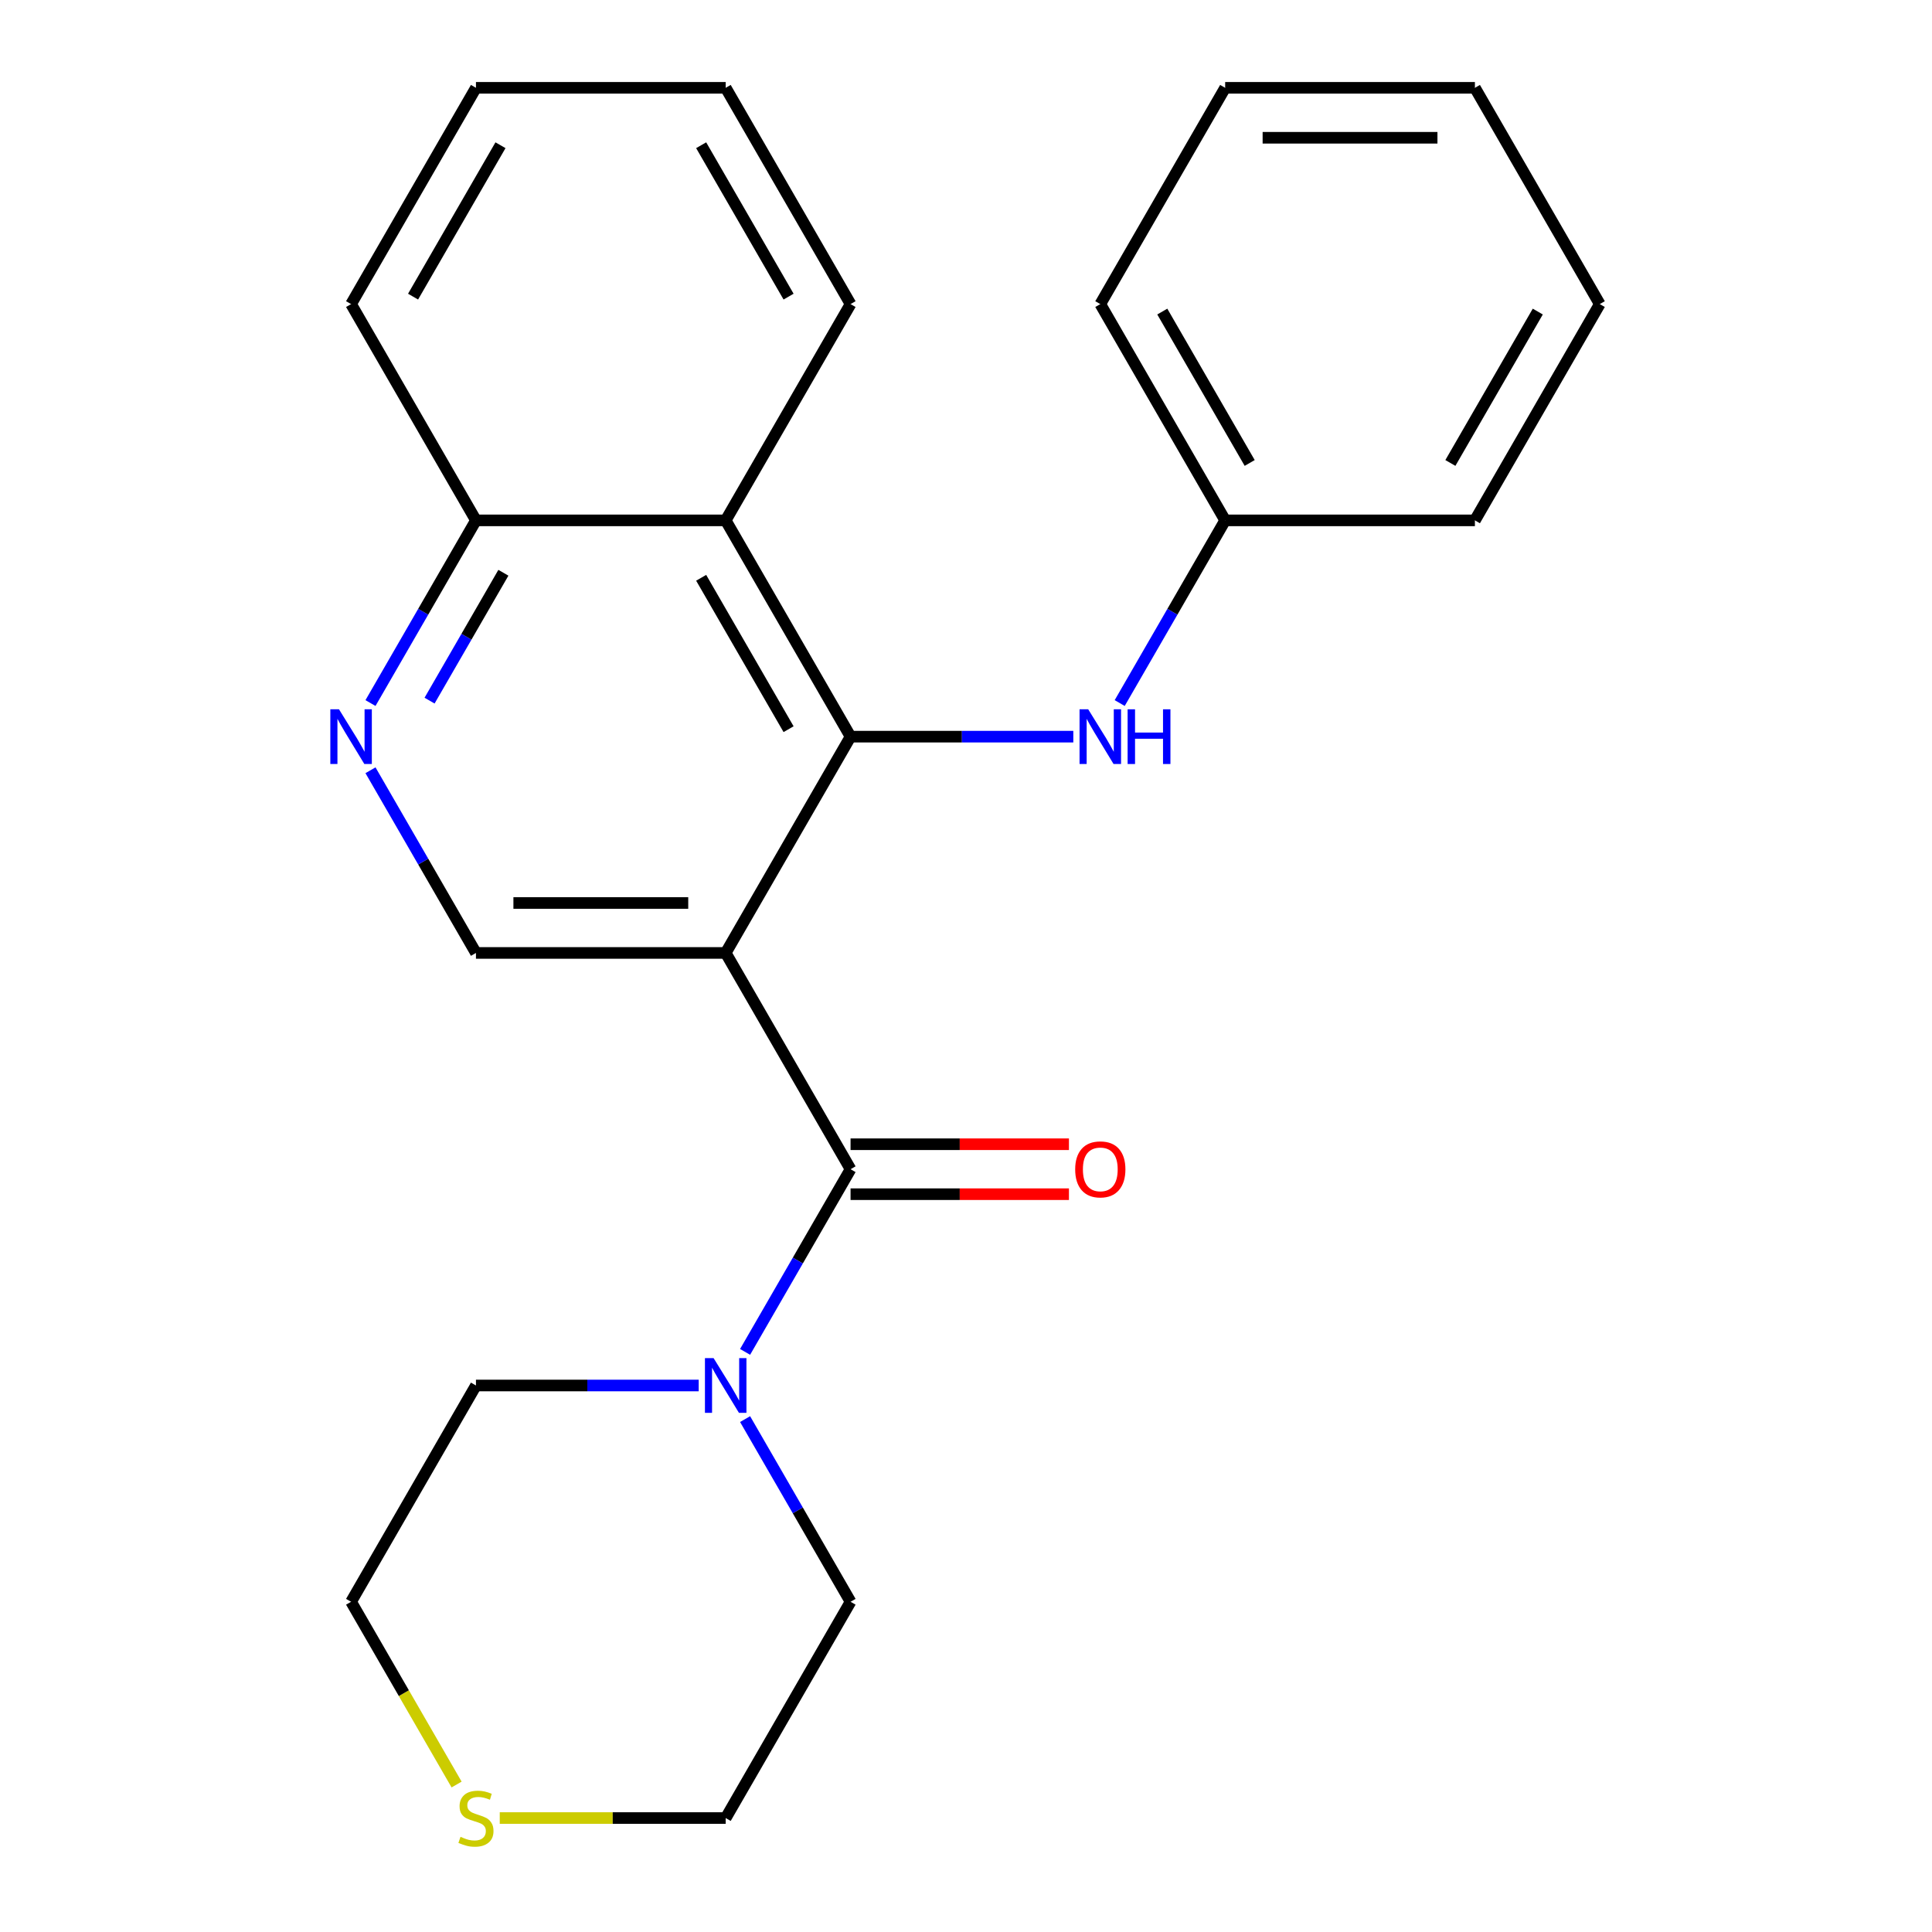 <?xml version='1.0' encoding='iso-8859-1'?>
<svg version='1.1' baseProfile='full'
              xmlns='http://www.w3.org/2000/svg'
                      xmlns:rdkit='http://www.rdkit.org/xml'
                      xmlns:xlink='http://www.w3.org/1999/xlink'
                  xml:space='preserve'
width='1000px' height='1000px' viewBox='0 0 1000 1000'>
<!-- END OF HEADER -->
<rect style='opacity:1.0;fill:#FFFFFF;stroke:none' width='1000' height='1000' x='0' y='0'> </rect>
<path class='bond-0' d='M 375.617,493.238 L 440.249,381.292' style='fill:none;fill-rule:evenodd;stroke:#000000;stroke-width:6px;stroke-linecap:butt;stroke-linejoin:miter;stroke-opacity:1' />
<path class='bond-1' d='M 375.617,493.238 L 440.249,605.184' style='fill:none;fill-rule:evenodd;stroke:#000000;stroke-width:6px;stroke-linecap:butt;stroke-linejoin:miter;stroke-opacity:1' />
<path class='bond-4' d='M 375.617,493.238 L 246.353,493.238' style='fill:none;fill-rule:evenodd;stroke:#000000;stroke-width:6px;stroke-linecap:butt;stroke-linejoin:miter;stroke-opacity:1' />
<path class='bond-4' d='M 356.227,467.385 L 265.743,467.385' style='fill:none;fill-rule:evenodd;stroke:#000000;stroke-width:6px;stroke-linecap:butt;stroke-linejoin:miter;stroke-opacity:1' />
<path class='bond-2' d='M 440.249,381.292 L 375.617,269.346' style='fill:none;fill-rule:evenodd;stroke:#000000;stroke-width:6px;stroke-linecap:butt;stroke-linejoin:miter;stroke-opacity:1' />
<path class='bond-2' d='M 408.165,377.427 L 362.922,299.064' style='fill:none;fill-rule:evenodd;stroke:#000000;stroke-width:6px;stroke-linecap:butt;stroke-linejoin:miter;stroke-opacity:1' />
<path class='bond-6' d='M 440.249,381.292 L 497.895,381.292' style='fill:none;fill-rule:evenodd;stroke:#000000;stroke-width:6px;stroke-linecap:butt;stroke-linejoin:miter;stroke-opacity:1' />
<path class='bond-6' d='M 497.895,381.292 L 555.541,381.292' style='fill:none;fill-rule:evenodd;stroke:#0000FF;stroke-width:6px;stroke-linecap:butt;stroke-linejoin:miter;stroke-opacity:1' />
<path class='bond-3' d='M 440.249,605.184 L 412.953,652.461' style='fill:none;fill-rule:evenodd;stroke:#000000;stroke-width:6px;stroke-linecap:butt;stroke-linejoin:miter;stroke-opacity:1' />
<path class='bond-3' d='M 412.953,652.461 L 385.658,699.738' style='fill:none;fill-rule:evenodd;stroke:#0000FF;stroke-width:6px;stroke-linecap:butt;stroke-linejoin:miter;stroke-opacity:1' />
<path class='bond-8' d='M 440.249,618.11 L 496.765,618.11' style='fill:none;fill-rule:evenodd;stroke:#000000;stroke-width:6px;stroke-linecap:butt;stroke-linejoin:miter;stroke-opacity:1' />
<path class='bond-8' d='M 496.765,618.11 L 553.281,618.11' style='fill:none;fill-rule:evenodd;stroke:#FF0000;stroke-width:6px;stroke-linecap:butt;stroke-linejoin:miter;stroke-opacity:1' />
<path class='bond-8' d='M 440.249,592.257 L 496.765,592.257' style='fill:none;fill-rule:evenodd;stroke:#000000;stroke-width:6px;stroke-linecap:butt;stroke-linejoin:miter;stroke-opacity:1' />
<path class='bond-8' d='M 496.765,592.257 L 553.281,592.257' style='fill:none;fill-rule:evenodd;stroke:#FF0000;stroke-width:6px;stroke-linecap:butt;stroke-linejoin:miter;stroke-opacity:1' />
<path class='bond-13' d='M 375.617,269.346 L 440.249,157.4' style='fill:none;fill-rule:evenodd;stroke:#000000;stroke-width:6px;stroke-linecap:butt;stroke-linejoin:miter;stroke-opacity:1' />
<path class='bond-24' d='M 375.617,269.346 L 246.353,269.346' style='fill:none;fill-rule:evenodd;stroke:#000000;stroke-width:6px;stroke-linecap:butt;stroke-linejoin:miter;stroke-opacity:1' />
<path class='bond-11' d='M 385.658,734.521 L 412.953,781.798' style='fill:none;fill-rule:evenodd;stroke:#0000FF;stroke-width:6px;stroke-linecap:butt;stroke-linejoin:miter;stroke-opacity:1' />
<path class='bond-11' d='M 412.953,781.798 L 440.249,829.075' style='fill:none;fill-rule:evenodd;stroke:#000000;stroke-width:6px;stroke-linecap:butt;stroke-linejoin:miter;stroke-opacity:1' />
<path class='bond-12' d='M 361.645,717.129 L 303.999,717.129' style='fill:none;fill-rule:evenodd;stroke:#0000FF;stroke-width:6px;stroke-linecap:butt;stroke-linejoin:miter;stroke-opacity:1' />
<path class='bond-12' d='M 303.999,717.129 L 246.353,717.129' style='fill:none;fill-rule:evenodd;stroke:#000000;stroke-width:6px;stroke-linecap:butt;stroke-linejoin:miter;stroke-opacity:1' />
<path class='bond-5' d='M 246.353,493.238 L 219.057,445.961' style='fill:none;fill-rule:evenodd;stroke:#000000;stroke-width:6px;stroke-linecap:butt;stroke-linejoin:miter;stroke-opacity:1' />
<path class='bond-5' d='M 219.057,445.961 L 191.762,398.684' style='fill:none;fill-rule:evenodd;stroke:#0000FF;stroke-width:6px;stroke-linecap:butt;stroke-linejoin:miter;stroke-opacity:1' />
<path class='bond-7' d='M 191.762,363.9 L 219.057,316.623' style='fill:none;fill-rule:evenodd;stroke:#0000FF;stroke-width:6px;stroke-linecap:butt;stroke-linejoin:miter;stroke-opacity:1' />
<path class='bond-7' d='M 219.057,316.623 L 246.353,269.346' style='fill:none;fill-rule:evenodd;stroke:#000000;stroke-width:6px;stroke-linecap:butt;stroke-linejoin:miter;stroke-opacity:1' />
<path class='bond-7' d='M 222.34,362.644 L 241.447,329.55' style='fill:none;fill-rule:evenodd;stroke:#0000FF;stroke-width:6px;stroke-linecap:butt;stroke-linejoin:miter;stroke-opacity:1' />
<path class='bond-7' d='M 241.447,329.55 L 260.553,296.456' style='fill:none;fill-rule:evenodd;stroke:#000000;stroke-width:6px;stroke-linecap:butt;stroke-linejoin:miter;stroke-opacity:1' />
<path class='bond-10' d='M 579.554,363.9 L 606.849,316.623' style='fill:none;fill-rule:evenodd;stroke:#0000FF;stroke-width:6px;stroke-linecap:butt;stroke-linejoin:miter;stroke-opacity:1' />
<path class='bond-10' d='M 606.849,316.623 L 634.145,269.346' style='fill:none;fill-rule:evenodd;stroke:#000000;stroke-width:6px;stroke-linecap:butt;stroke-linejoin:miter;stroke-opacity:1' />
<path class='bond-16' d='M 246.353,269.346 L 181.721,157.4' style='fill:none;fill-rule:evenodd;stroke:#000000;stroke-width:6px;stroke-linecap:butt;stroke-linejoin:miter;stroke-opacity:1' />
<path class='bond-9' d='M 236.335,923.67 L 209.028,876.372' style='fill:none;fill-rule:evenodd;stroke:#CCCC00;stroke-width:6px;stroke-linecap:butt;stroke-linejoin:miter;stroke-opacity:1' />
<path class='bond-9' d='M 209.028,876.372 L 181.721,829.075' style='fill:none;fill-rule:evenodd;stroke:#000000;stroke-width:6px;stroke-linecap:butt;stroke-linejoin:miter;stroke-opacity:1' />
<path class='bond-25' d='M 258.665,941.021 L 317.141,941.021' style='fill:none;fill-rule:evenodd;stroke:#CCCC00;stroke-width:6px;stroke-linecap:butt;stroke-linejoin:miter;stroke-opacity:1' />
<path class='bond-25' d='M 317.141,941.021 L 375.617,941.021' style='fill:none;fill-rule:evenodd;stroke:#000000;stroke-width:6px;stroke-linecap:butt;stroke-linejoin:miter;stroke-opacity:1' />
<path class='bond-17' d='M 634.145,269.346 L 569.513,157.4' style='fill:none;fill-rule:evenodd;stroke:#000000;stroke-width:6px;stroke-linecap:butt;stroke-linejoin:miter;stroke-opacity:1' />
<path class='bond-17' d='M 646.839,239.628 L 601.597,161.266' style='fill:none;fill-rule:evenodd;stroke:#000000;stroke-width:6px;stroke-linecap:butt;stroke-linejoin:miter;stroke-opacity:1' />
<path class='bond-18' d='M 634.145,269.346 L 763.409,269.346' style='fill:none;fill-rule:evenodd;stroke:#000000;stroke-width:6px;stroke-linecap:butt;stroke-linejoin:miter;stroke-opacity:1' />
<path class='bond-15' d='M 440.249,829.075 L 375.617,941.021' style='fill:none;fill-rule:evenodd;stroke:#000000;stroke-width:6px;stroke-linecap:butt;stroke-linejoin:miter;stroke-opacity:1' />
<path class='bond-14' d='M 246.353,717.129 L 181.721,829.075' style='fill:none;fill-rule:evenodd;stroke:#000000;stroke-width:6px;stroke-linecap:butt;stroke-linejoin:miter;stroke-opacity:1' />
<path class='bond-19' d='M 440.249,157.4 L 375.617,45.455' style='fill:none;fill-rule:evenodd;stroke:#000000;stroke-width:6px;stroke-linecap:butt;stroke-linejoin:miter;stroke-opacity:1' />
<path class='bond-19' d='M 408.165,153.535 L 362.922,75.173' style='fill:none;fill-rule:evenodd;stroke:#000000;stroke-width:6px;stroke-linecap:butt;stroke-linejoin:miter;stroke-opacity:1' />
<path class='bond-20' d='M 181.721,157.4 L 246.353,45.455' style='fill:none;fill-rule:evenodd;stroke:#000000;stroke-width:6px;stroke-linecap:butt;stroke-linejoin:miter;stroke-opacity:1' />
<path class='bond-20' d='M 213.805,153.535 L 259.047,75.173' style='fill:none;fill-rule:evenodd;stroke:#000000;stroke-width:6px;stroke-linecap:butt;stroke-linejoin:miter;stroke-opacity:1' />
<path class='bond-22' d='M 569.513,157.4 L 634.145,45.455' style='fill:none;fill-rule:evenodd;stroke:#000000;stroke-width:6px;stroke-linecap:butt;stroke-linejoin:miter;stroke-opacity:1' />
<path class='bond-21' d='M 763.409,269.346 L 828.041,157.4' style='fill:none;fill-rule:evenodd;stroke:#000000;stroke-width:6px;stroke-linecap:butt;stroke-linejoin:miter;stroke-opacity:1' />
<path class='bond-21' d='M 750.714,239.628 L 795.957,161.266' style='fill:none;fill-rule:evenodd;stroke:#000000;stroke-width:6px;stroke-linecap:butt;stroke-linejoin:miter;stroke-opacity:1' />
<path class='bond-26' d='M 375.617,45.455 L 246.353,45.455' style='fill:none;fill-rule:evenodd;stroke:#000000;stroke-width:6px;stroke-linecap:butt;stroke-linejoin:miter;stroke-opacity:1' />
<path class='bond-23' d='M 828.041,157.4 L 763.409,45.455' style='fill:none;fill-rule:evenodd;stroke:#000000;stroke-width:6px;stroke-linecap:butt;stroke-linejoin:miter;stroke-opacity:1' />
<path class='bond-27' d='M 634.145,45.455 L 763.409,45.455' style='fill:none;fill-rule:evenodd;stroke:#000000;stroke-width:6px;stroke-linecap:butt;stroke-linejoin:miter;stroke-opacity:1' />
<path class='bond-27' d='M 653.534,71.307 L 744.019,71.307' style='fill:none;fill-rule:evenodd;stroke:#000000;stroke-width:6px;stroke-linecap:butt;stroke-linejoin:miter;stroke-opacity:1' />
<path  class='atom-4' d='M 369.357 702.969
L 378.637 717.969
Q 379.557 719.449, 381.037 722.129
Q 382.517 724.809, 382.597 724.969
L 382.597 702.969
L 386.357 702.969
L 386.357 731.289
L 382.477 731.289
L 372.517 714.889
Q 371.357 712.969, 370.117 710.769
Q 368.917 708.569, 368.557 707.889
L 368.557 731.289
L 364.877 731.289
L 364.877 702.969
L 369.357 702.969
' fill='#0000FF'/>
<path  class='atom-6' d='M 175.461 367.132
L 184.741 382.132
Q 185.661 383.612, 187.141 386.292
Q 188.621 388.972, 188.701 389.132
L 188.701 367.132
L 192.461 367.132
L 192.461 395.452
L 188.581 395.452
L 178.621 379.052
Q 177.461 377.132, 176.221 374.932
Q 175.021 372.732, 174.661 372.052
L 174.661 395.452
L 170.981 395.452
L 170.981 367.132
L 175.461 367.132
' fill='#0000FF'/>
<path  class='atom-7' d='M 563.253 367.132
L 572.533 382.132
Q 573.453 383.612, 574.933 386.292
Q 576.413 388.972, 576.493 389.132
L 576.493 367.132
L 580.253 367.132
L 580.253 395.452
L 576.373 395.452
L 566.413 379.052
Q 565.253 377.132, 564.013 374.932
Q 562.813 372.732, 562.453 372.052
L 562.453 395.452
L 558.773 395.452
L 558.773 367.132
L 563.253 367.132
' fill='#0000FF'/>
<path  class='atom-7' d='M 583.653 367.132
L 587.493 367.132
L 587.493 379.172
L 601.973 379.172
L 601.973 367.132
L 605.813 367.132
L 605.813 395.452
L 601.973 395.452
L 601.973 382.372
L 587.493 382.372
L 587.493 395.452
L 583.653 395.452
L 583.653 367.132
' fill='#0000FF'/>
<path  class='atom-9' d='M 556.513 605.264
Q 556.513 598.464, 559.873 594.664
Q 563.233 590.864, 569.513 590.864
Q 575.793 590.864, 579.153 594.664
Q 582.513 598.464, 582.513 605.264
Q 582.513 612.144, 579.113 616.064
Q 575.713 619.944, 569.513 619.944
Q 563.273 619.944, 559.873 616.064
Q 556.513 612.184, 556.513 605.264
M 569.513 616.744
Q 573.833 616.744, 576.153 613.864
Q 578.513 610.944, 578.513 605.264
Q 578.513 599.704, 576.153 596.904
Q 573.833 594.064, 569.513 594.064
Q 565.193 594.064, 562.833 596.864
Q 560.513 599.664, 560.513 605.264
Q 560.513 610.984, 562.833 613.864
Q 565.193 616.744, 569.513 616.744
' fill='#FF0000'/>
<path  class='atom-10' d='M 238.353 950.741
Q 238.673 950.861, 239.993 951.421
Q 241.313 951.981, 242.753 952.341
Q 244.233 952.661, 245.673 952.661
Q 248.353 952.661, 249.913 951.381
Q 251.473 950.061, 251.473 947.781
Q 251.473 946.221, 250.673 945.261
Q 249.913 944.301, 248.713 943.781
Q 247.513 943.261, 245.513 942.661
Q 242.993 941.901, 241.473 941.181
Q 239.993 940.461, 238.913 938.941
Q 237.873 937.421, 237.873 934.861
Q 237.873 931.301, 240.273 929.101
Q 242.713 926.901, 247.513 926.901
Q 250.793 926.901, 254.513 928.461
L 253.593 931.541
Q 250.193 930.141, 247.633 930.141
Q 244.873 930.141, 243.353 931.301
Q 241.833 932.421, 241.873 934.381
Q 241.873 935.901, 242.633 936.821
Q 243.433 937.741, 244.553 938.261
Q 245.713 938.781, 247.633 939.381
Q 250.193 940.181, 251.713 940.981
Q 253.233 941.781, 254.313 943.421
Q 255.433 945.021, 255.433 947.781
Q 255.433 951.701, 252.793 953.821
Q 250.193 955.901, 245.833 955.901
Q 243.313 955.901, 241.393 955.341
Q 239.513 954.821, 237.273 953.901
L 238.353 950.741
' fill='#CCCC00'/>
</svg>
